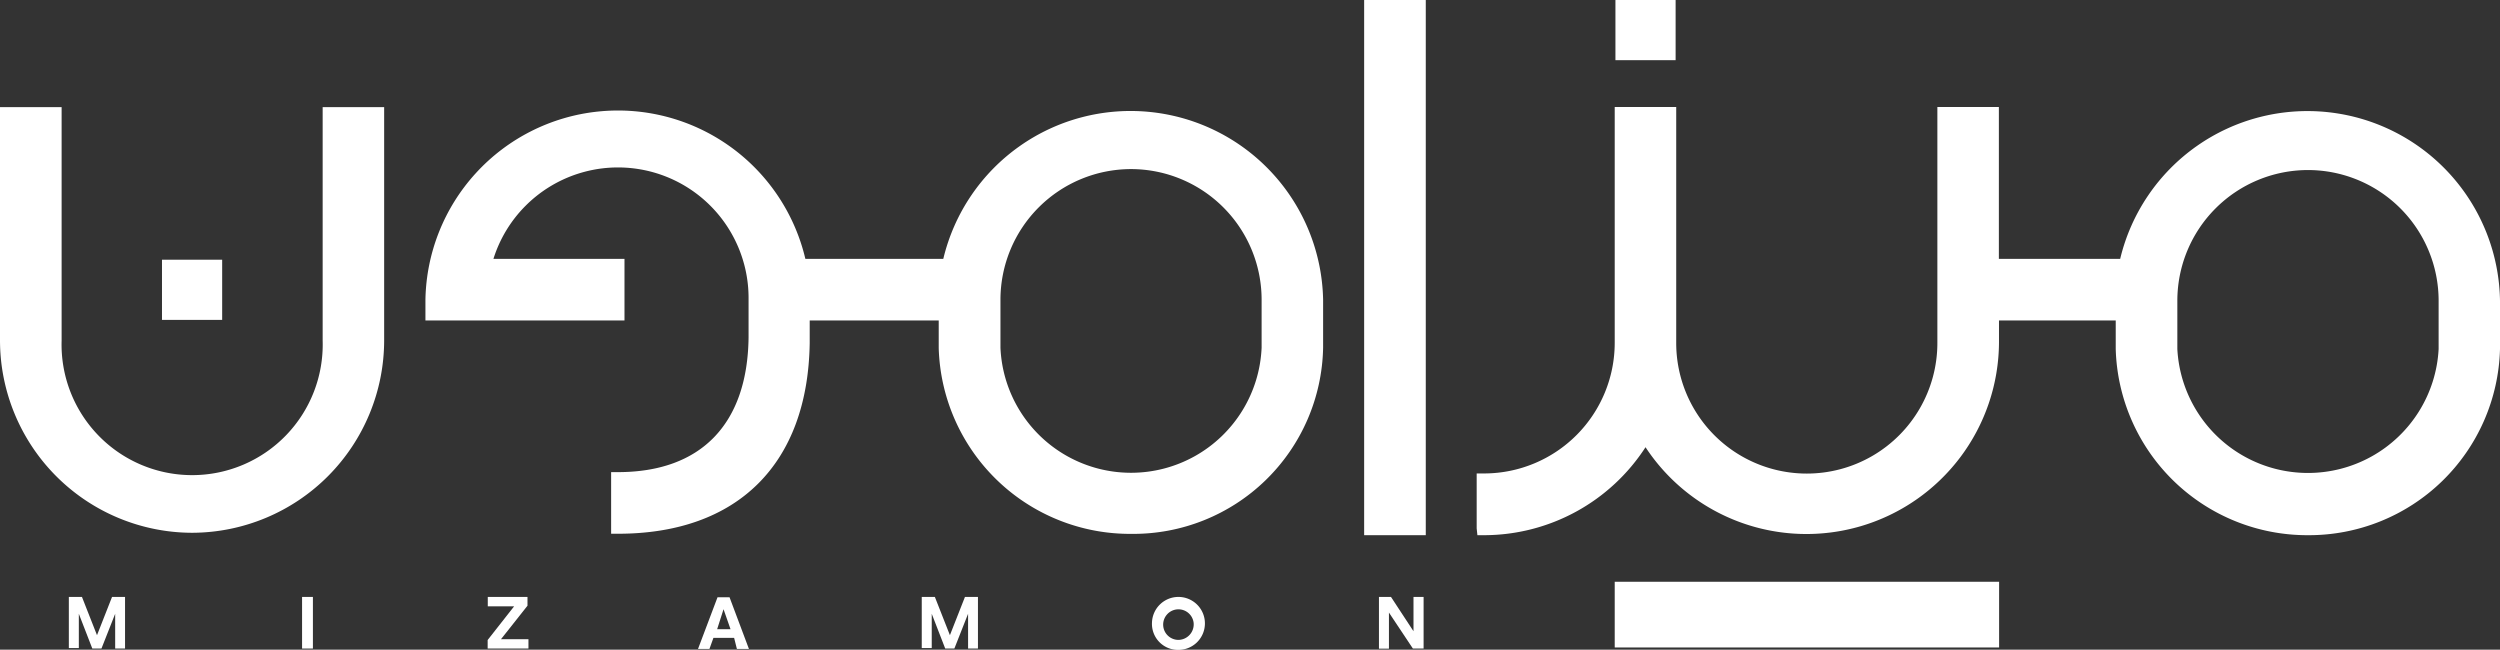 <svg xmlns="http://www.w3.org/2000/svg" viewBox="0 0 207.73 53.98"><rect x="0" y="0" width="207.73" height="53.98" fill="#333333" stroke="none"/><defs><style>.cls-1{fill:#fff;}</style></defs><g id="Layer_2" data-name="Layer 2"><g id="Layer_1-2" data-name="Layer 1"><path class="cls-1" d="M66.71,28.06v.41h0C66.71,28.34,66.71,28.2,66.71,28.06Z"/><path class="cls-1" d="M6.55,51v2.85H5.72V49.6H6.81l1.25,3.18L9.31,49.6h1.08v4.29H9.57V51L8.43,53.89H7.67Z"/><path class="cls-1" d="M25.1,53.89V49.6H26v4.29Z"/><path class="cls-1" d="M40.52,53.89v-.71l2.2-2.8H40.53V49.6h3.3v.73l-2.2,2.78h2.28v.78Z"/><path class="cls-1" d="M61,53H59.28l-.33.92H58l1.62-4.29h1l1.61,4.29h-1Zm-1.41-.72H60.7l-.58-1.66Z"/><path class="cls-1" d="M77.42,51v2.85h-.83V49.6h1.09l1.25,3.18,1.25-3.18h1.08v4.29h-.82V51L79.3,53.89h-.76Z"/><path class="cls-1" d="M95.72,51.74A2.2,2.2,0,1,1,97.91,54,2.16,2.16,0,0,1,95.72,51.74Zm3.46,0a1.27,1.27,0,1,0-1.27,1.43A1.29,1.29,0,0,0,99.18,51.74Z"/><path class="cls-1" d="M115.41,50.9v3h-.83V49.6h1l1.87,2.85V49.6h.84v4.29h-.89Z"/><path class="cls-1" d="M94,44.36A15.9,15.9,0,0,1,78,28.93v-2.3H67.28v1.43c0,.16,0,.31,0,.45-.15,10.05-6,15.84-15.93,15.84h-.57l0-.57V39.23h.56c6.92,0,10.77-4,10.86-11.18V24.89A10.85,10.85,0,0,0,41,21.51H51.89v5.12H35.35V24.89a16,16,0,0,1,31.57-3.38H78.38a16,16,0,0,1,31.56,3.38v4A15.77,15.77,0,0,1,94,44.36Zm0-30.31A10.86,10.86,0,0,0,83.13,24.89v4a10.86,10.86,0,0,0,21.7,0v-4A10.86,10.86,0,0,0,94,14.05Z"/><path class="cls-1" d="M191.79,44.47A15.92,15.92,0,0,1,175.8,29V26.63h-9.7V28.5a16,16,0,0,1-29.37,8.66,16,16,0,0,1-13.4,7.31h-.57l-.06-.57V39.34h.68A10.86,10.86,0,0,0,134.17,28.5V8.89h5.11V28.5a10.85,10.85,0,1,0,21.7,0V8.89h5.11V21.51h10.08A16,16,0,0,1,207.73,25v4A15.88,15.88,0,0,1,191.79,44.47Zm0-30.34A10.86,10.86,0,0,0,180.92,25v4a10.87,10.87,0,0,0,21.71,0V25A10.86,10.86,0,0,0,191.76,14.13Z"/><path class="cls-1" d="M16,44.27a16,16,0,0,1-16-16V8.9H5.12V28.3a10.85,10.85,0,1,0,21.69,0V8.9h5.11V28.3A16,16,0,0,1,16,44.27Z"/><rect class="cls-1" x="113.35" width="5.12" height="44.47"/><rect class="cls-1" x="134.17" y="48.34" width="31.94" height="5.46"/><rect class="cls-1" x="13.47" y="21.58" width="5" height="5" transform="translate(40.04 8.11) rotate(90)"/><rect class="cls-1" x="134.23" width="5" height="5" transform="translate(139.23 -134.23) rotate(90)"/></g></g></svg>